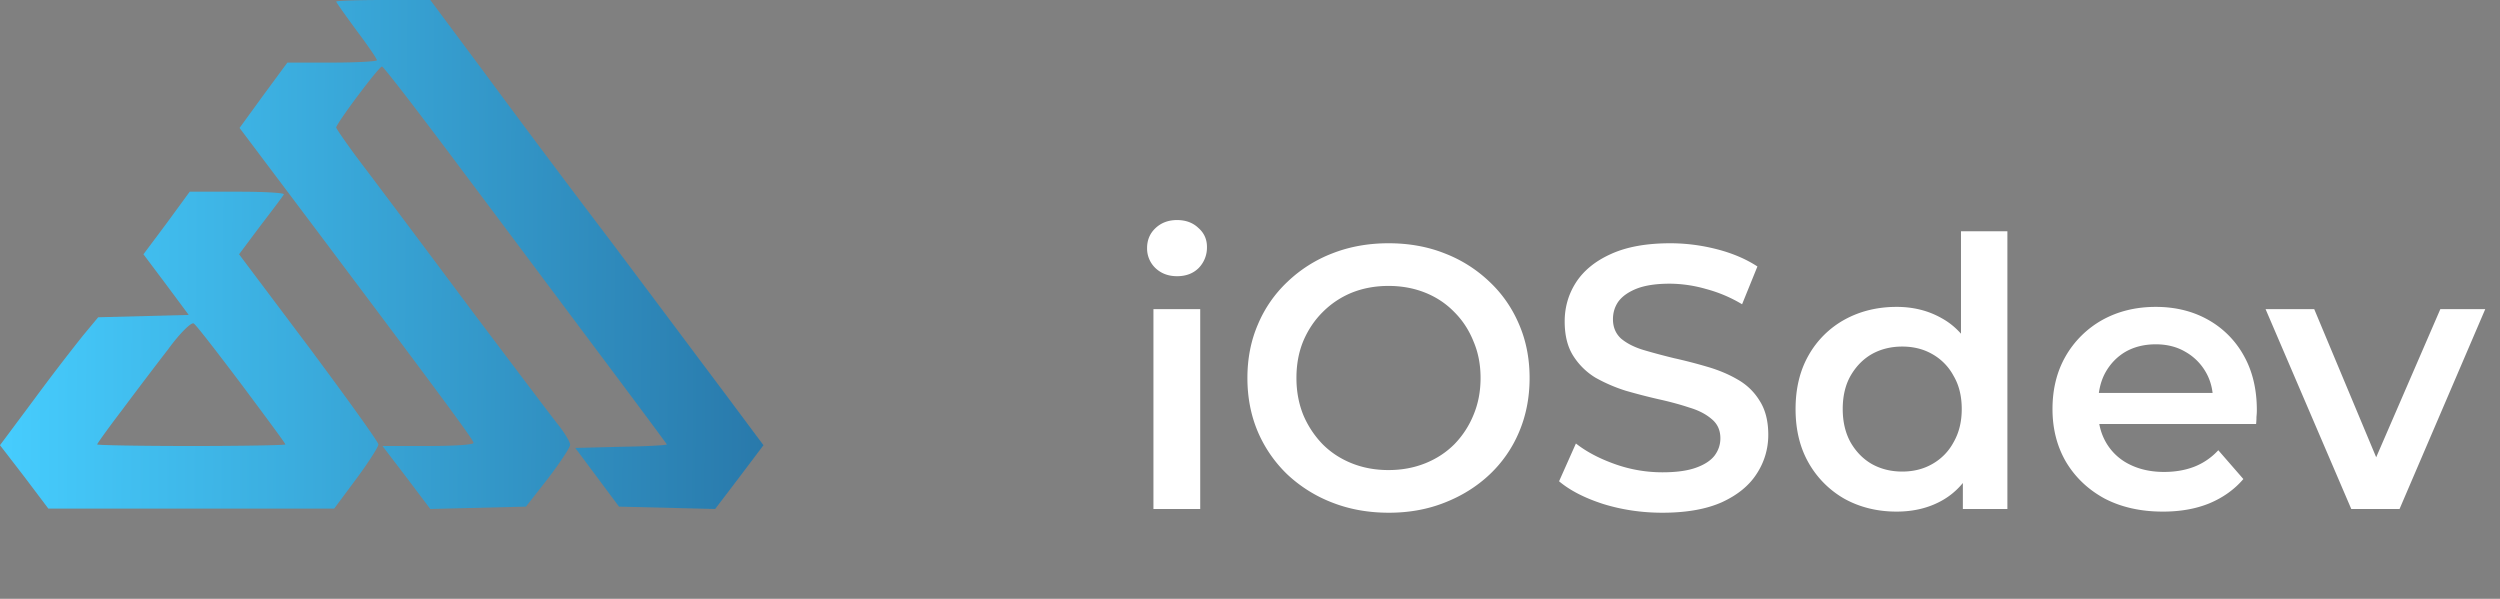 <svg xmlns="http://www.w3.org/2000/svg" width="167" height="40" fill="none"><rect width="100%" height="100%" fill="#808080" stroke="none"/><path fill="#fff" d="M77.05 34V20.65h3.125V34H77.05Zm1.575-15.55c-.583 0-1.067-.183-1.45-.55a1.806 1.806 0 0 1-.55-1.325c0-.533.183-.975.55-1.325.383-.367.867-.55 1.45-.55s1.058.175 1.425.525c.383.333.575.758.575 1.275a1.95 1.95 0 0 1-.55 1.4c-.367.367-.85.55-1.45.55Zm14.152 15.8c-1.367 0-2.625-.225-3.775-.675a9.236 9.236 0 0 1-3-1.875 8.67 8.67 0 0 1-1.975-2.85c-.467-1.1-.7-2.3-.7-3.6 0-1.3.233-2.492.7-3.575a8.337 8.337 0 0 1 1.975-2.85 9.024 9.024 0 0 1 3-1.9c1.15-.45 2.4-.675 3.75-.675 1.366 0 2.616.225 3.75.675a9.024 9.024 0 0 1 3 1.9c.85.8 1.508 1.75 1.975 2.85.466 1.083.7 2.275.7 3.575 0 1.3-.234 2.5-.7 3.6a8.338 8.338 0 0 1-1.975 2.85c-.85.8-1.85 1.425-3 1.875-1.134.45-2.375.675-3.725.675Zm-.025-2.85c.883 0 1.7-.15 2.45-.45.75-.3 1.4-.725 1.95-1.275a6.08 6.08 0 0 0 1.275-1.95c.316-.75.475-1.575.475-2.475 0-.9-.159-1.717-.475-2.45-.3-.75-.725-1.4-1.275-1.95-.55-.567-1.2-1-1.95-1.3-.75-.3-1.567-.45-2.45-.45-.884 0-1.7.15-2.45.45-.734.3-1.384.733-1.95 1.3-.55.55-.984 1.2-1.3 1.95-.3.733-.45 1.55-.45 2.45 0 .883.15 1.7.45 2.45a6.35 6.35 0 0 0 1.3 1.975c.55.55 1.2.975 1.95 1.275.75.3 1.566.45 2.45.45Zm18.294 2.85c-1.366 0-2.675-.192-3.925-.575-1.25-.4-2.241-.908-2.975-1.525l1.125-2.525c.7.55 1.567 1.008 2.6 1.375a9.431 9.431 0 0 0 3.175.55c.917 0 1.659-.1 2.225-.3.567-.2.984-.467 1.25-.8.267-.35.4-.742.4-1.175 0-.533-.191-.958-.575-1.275-.383-.333-.883-.592-1.5-.775-.6-.2-1.275-.383-2.025-.55a39.873 39.873 0 0 1-2.225-.575 10.617 10.617 0 0 1-2.025-.875 4.547 4.547 0 0 1-1.475-1.45c-.383-.6-.575-1.367-.575-2.3 0-.95.25-1.817.75-2.6.517-.8 1.292-1.433 2.325-1.9 1.05-.483 2.375-.725 3.975-.725 1.05 0 2.092.133 3.125.4 1.034.267 1.934.65 2.7 1.15l-1.025 2.525a9.282 9.282 0 0 0-2.425-1.025 8.892 8.892 0 0 0-2.4-.35c-.9 0-1.633.108-2.2.325-.55.217-.958.5-1.225.85-.25.35-.375.75-.375 1.2 0 .533.184.967.55 1.3.384.317.875.567 1.475.75.617.183 1.3.367 2.05.55.75.167 1.492.358 2.225.575.75.217 1.425.5 2.025.85.617.35 1.109.825 1.475 1.425.384.6.575 1.358.575 2.275a4.7 4.7 0 0 1-.775 2.6c-.5.783-1.275 1.417-2.325 1.9-1.05.467-2.375.7-3.975.7Zm15.648-.075c-1.283 0-2.442-.283-3.475-.85a6.376 6.376 0 0 1-2.4-2.4c-.583-1.017-.875-2.217-.875-3.6s.292-2.583.875-3.6a6.196 6.196 0 0 1 2.4-2.375c1.033-.567 2.192-.85 3.475-.85 1.117 0 2.117.25 3 .75.883.483 1.583 1.225 2.1 2.225.517 1 .775 2.283.775 3.85 0 1.55-.25 2.833-.75 3.85-.5 1-1.192 1.75-2.075 2.25-.883.5-1.9.75-3.05.75Zm.375-2.675c.75 0 1.417-.167 2-.5a3.618 3.618 0 0 0 1.425-1.45c.367-.633.55-1.375.55-2.225 0-.867-.183-1.608-.55-2.225a3.618 3.618 0 0 0-1.425-1.45c-.583-.333-1.25-.5-2-.5s-1.425.167-2.025.5c-.583.333-1.058.817-1.425 1.45-.35.617-.525 1.358-.525 2.225 0 .85.175 1.592.525 2.225.367.633.842 1.117 1.425 1.45.6.333 1.275.5 2.025.5Zm4.05 2.5v-3.15l.125-3.55-.25-3.55v-8.3h3.1V34h-2.975Zm13.363.175c-1.483 0-2.783-.292-3.9-.875-1.1-.6-1.958-1.417-2.575-2.45-.6-1.033-.9-2.208-.9-3.525 0-1.333.292-2.508.875-3.525a6.46 6.46 0 0 1 2.45-2.425c1.05-.583 2.242-.875 3.575-.875 1.3 0 2.459.283 3.475.85a6.15 6.15 0 0 1 2.4 2.4c.584 1.033.875 2.25.875 3.65 0 .133-.008.283-.025.45 0 .167-.008.325-.025.475h-11.125V26.25h9.475l-1.225.65c.017-.767-.141-1.442-.475-2.025a3.624 3.624 0 0 0-1.375-1.375c-.566-.333-1.225-.5-1.975-.5-.766 0-1.441.167-2.025.5-.566.333-1.016.8-1.35 1.4-.316.583-.475 1.275-.475 2.075v.5c0 .8.184 1.508.55 2.125a3.672 3.672 0 0 0 1.55 1.425c.667.333 1.434.5 2.3.5.75 0 1.425-.117 2.025-.35a4.3 4.3 0 0 0 1.6-1.1L149.857 32c-.6.7-1.358 1.242-2.275 1.625-.9.367-1.933.55-3.1.55ZM157.065 34l-5.725-13.35h3.25l4.925 11.775h-1.6l5.1-11.775h3L160.29 34h-3.225Z"/><path fill="url(#a)" d="M22.458.105c0 .052.612.914 1.36 1.933.747.994 1.359 1.882 1.359 1.987 0 .078-1.36.156-2.99.156h-2.99l-1.598 2.17-1.596 2.195 4.994 6.638c8.97 11.943 10.636 14.217 10.636 14.4 0 .13-1.36.209-3.025.209H25.55l1.597 2.09L28.744 34l6.388-.157 1.495-1.908c.816-1.071 1.461-2.064 1.461-2.22 0-.184-.34-.733-.713-1.23-.408-.496-3.024-3.971-5.844-7.709-2.787-3.737-5.98-7.997-7.068-9.434-1.121-1.463-2.005-2.744-2.005-2.822 0-.262 2.855-4.077 3.058-4.077.102 0 2.515 3.136 5.403 7.004 2.888 3.841 7.101 9.486 9.412 12.57 2.31 3.084 4.213 5.645 4.213 5.67 0 .053-1.359.132-3.058.158l-3.058.078 2.922 3.92 6.422.157 1.631-2.143L51 29.74l-2.65-3.554c-1.495-1.986-4.927-6.586-7.68-10.244a1093.468 1093.468 0 0 1-8.46-11.29L28.744 0h-3.126c-1.732 0-3.16.052-3.16.105Z"/><path fill="url(#b)" d="m11.145 14.895-1.563 2.091 1.529 2.038 1.495 2.013-6.048.157-1.02 1.228a146.53 146.53 0 0 0-3.261 4.26L0 29.739l1.631 2.117 1.597 2.117h19.096l1.495-2.012c.815-1.098 1.46-2.117 1.46-2.274 0-.157-2.106-3.084-4.654-6.507l-4.655-6.194 1.427-1.908c.781-1.019 1.495-1.96 1.563-2.09.068-.105-1.291-.183-3.058-.183h-3.228l-1.53 2.09ZM16.14 25.69c1.597 2.142 2.922 3.92 2.922 3.998 0 .052-2.82.105-6.286.105-3.466 0-6.286-.053-6.286-.105s.747-1.098 1.665-2.3a346.566 346.566 0 0 1 3.092-4.077c.781-1.071 1.563-1.829 1.699-1.698.17.104 1.597 1.96 3.194 4.077Z"/><defs><linearGradient id="a" x1="0" x2="69.969" y1="17" y2="17.476" gradientUnits="userSpaceOnUse"><stop stop-color="#46CDFE"/><stop offset="1" stop-color="#1E5A8C"/></linearGradient><linearGradient id="b" x1="0" x2="69.969" y1="17" y2="17.476" gradientUnits="userSpaceOnUse"><stop stop-color="#46CDFE"/><stop offset="1" stop-color="#1E5A8C"/></linearGradient></defs></svg>